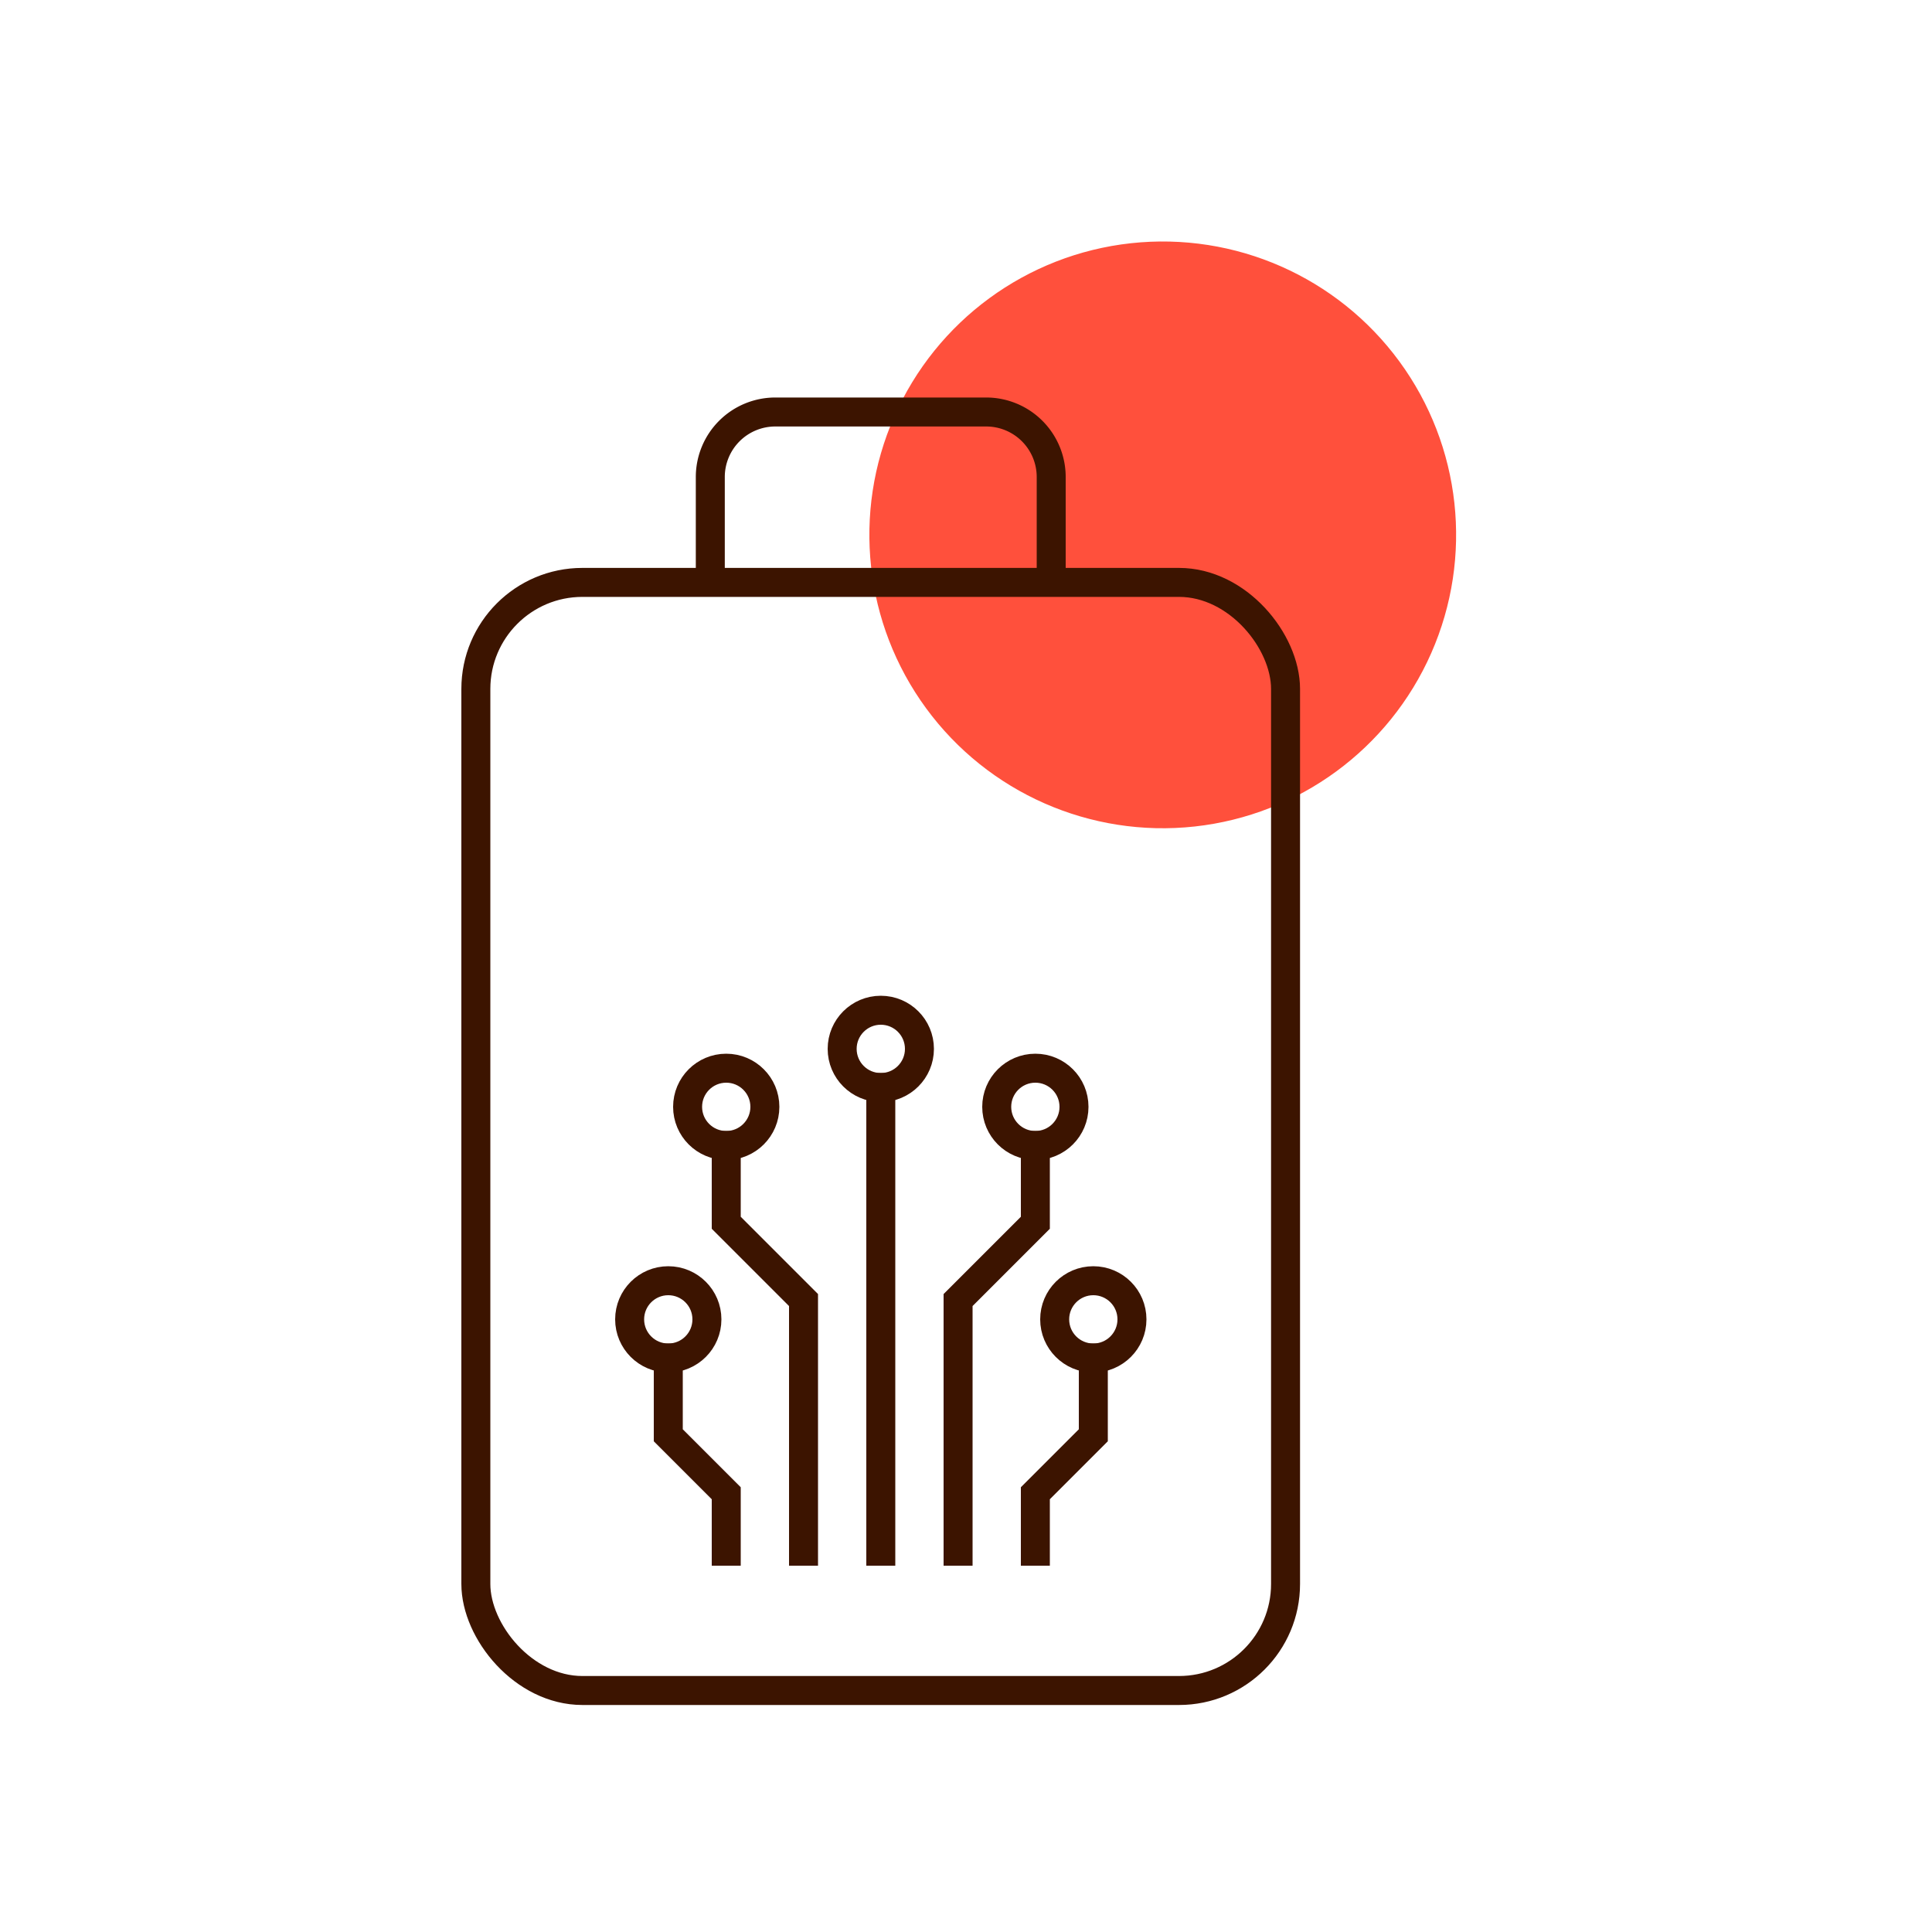 <svg id="Warstwa_1" data-name="Warstwa 1" xmlns="http://www.w3.org/2000/svg" viewBox="0 0 200 200"><defs><style>.cls-1{fill:#ff503c;}.cls-2{fill:none;stroke:#3c1400;stroke-linecap:square;stroke-miterlimit:10;stroke-width:3px;}</style></defs><circle class="cls-1" cx="120.37" cy="55.37" r="30.37" transform="translate(-9.45 81.87) rotate(-36.24)"/><rect class="cls-2" x="49.26" y="60.29" width="83.82" height="114.71" rx="11.03"/><path class="cls-2" d="M73.53,59.85V49.38a6.73,6.73,0,0,1,6.73-6.73h21.83a6.73,6.73,0,0,1,6.73,6.73V59.85"/><polyline class="cls-2" points="75.18 118.58 75.18 126.58 83.18 134.58 83.18 160.58"/><polyline class="cls-2" points="69.18 140.58 69.18 148.58 75.18 154.58 75.18 160.58"/><polyline class="cls-2" points="113.18 140.58 113.18 148.58 107.18 154.58 107.18 160.58"/><polyline class="cls-2" points="107.18 118.58 107.18 126.58 99.18 134.58 99.18 160.58"/><line class="cls-2" x1="91.18" y1="112.58" x2="91.18" y2="160.58"/><circle class="cls-2" cx="75.18" cy="114.58" r="4"/><circle class="cls-2" cx="69.18" cy="136.58" r="4"/><circle class="cls-2" cx="113.18" cy="136.58" r="4"/><circle class="cls-2" cx="107.18" cy="114.58" r="4"/><circle class="cls-2" cx="91.18" cy="108.58" r="4"/></svg>